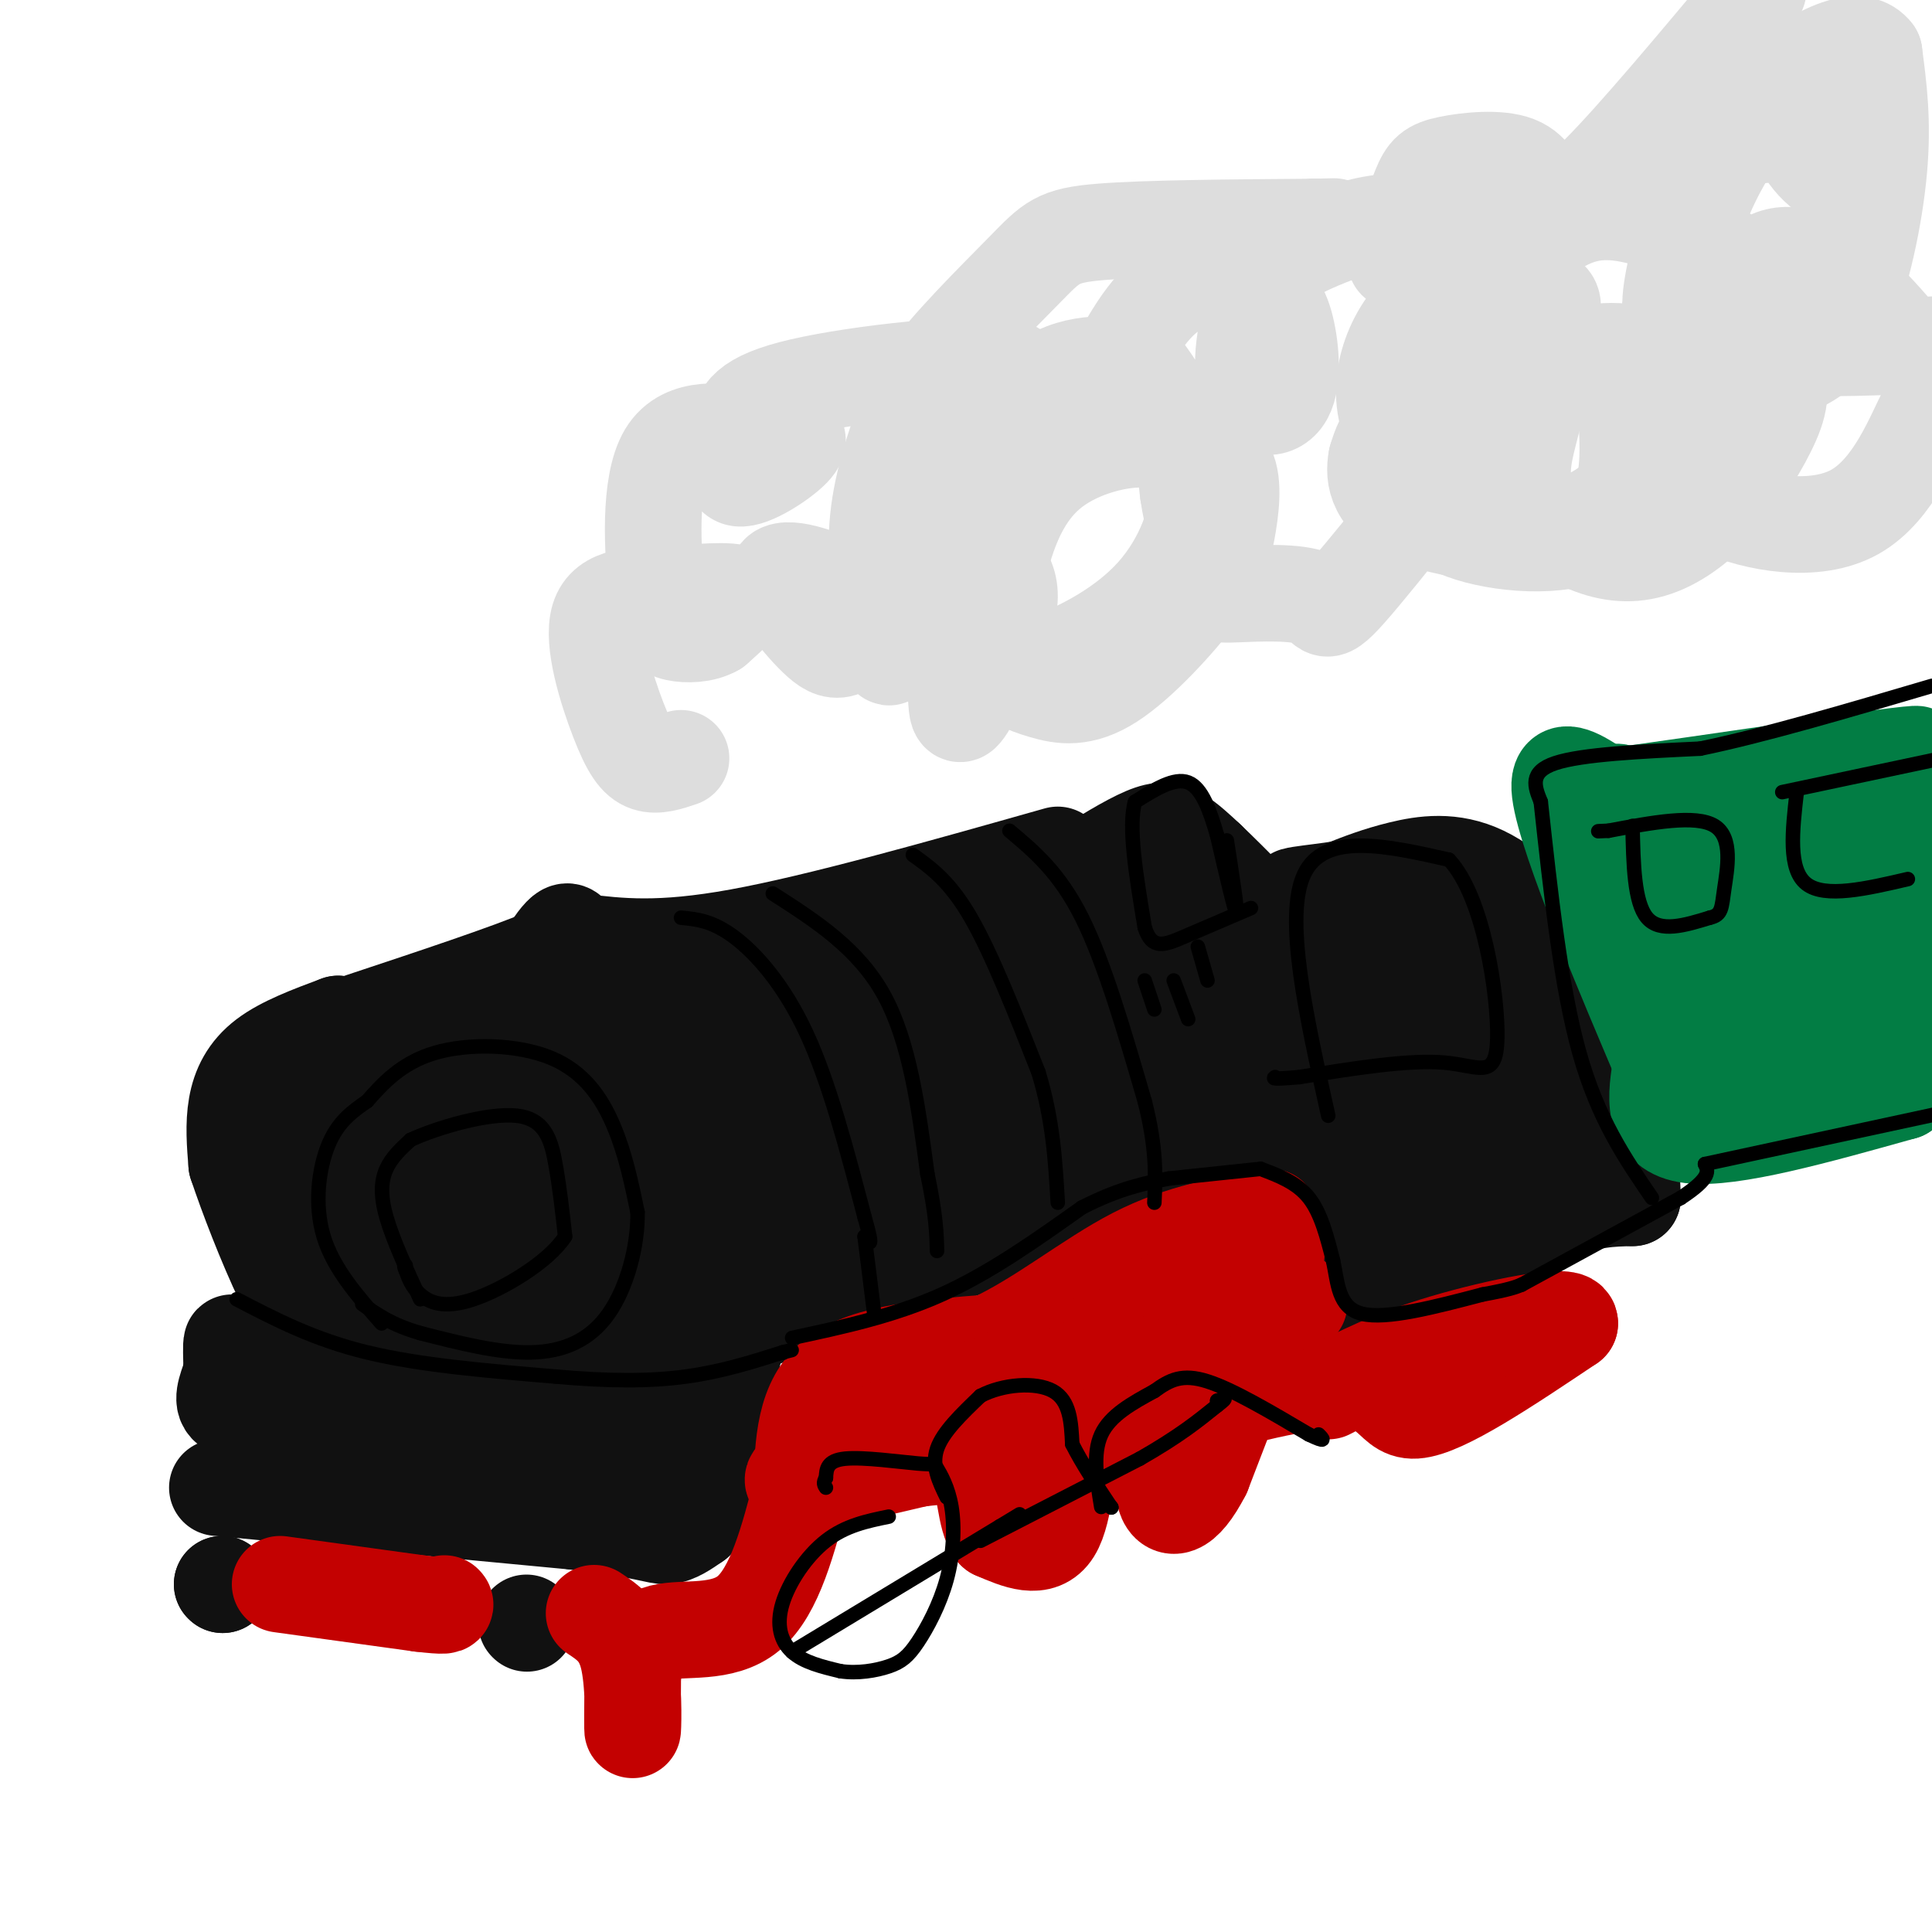 <svg viewBox='0 0 400 400' version='1.1' xmlns='http://www.w3.org/2000/svg' xmlns:xlink='http://www.w3.org/1999/xlink'><g fill='none' stroke='#111111' stroke-width='20' stroke-linecap='round' stroke-linejoin='round'><path d='M45,308c0.000,0.000 74.000,7.000 74,7'/><path d='M119,315c15.467,1.889 17.133,3.111 19,3c1.867,-0.111 3.933,-1.556 6,-3'/><path d='M144,315c0.000,0.000 9.000,-40.000 9,-40'/><path d='M153,275c-5.889,-3.867 -25.111,6.467 -43,10c-17.889,3.533 -34.444,0.267 -51,-3'/><path d='M59,282c-10.378,-1.622 -10.822,-4.178 -11,-4c-0.178,0.178 -0.089,3.089 0,6'/><path d='M48,284c-0.667,2.444 -2.333,5.556 -1,7c1.333,1.444 5.667,1.222 10,1'/><path d='M57,292c3.467,-0.378 7.133,-1.822 19,0c11.867,1.822 31.933,6.911 52,12'/><path d='M128,304c9.356,1.270 6.745,-1.557 6,-5c-0.745,-3.443 0.376,-7.504 1,-10c0.624,-2.496 0.750,-3.427 -4,-2c-4.750,1.427 -14.375,5.214 -24,9'/><path d='M107,296c-6.167,1.667 -9.583,1.333 -13,1'/><path d='M155,274c0.000,0.000 81.000,-28.000 81,-28'/><path d='M236,246c18.000,-6.667 22.500,-9.333 27,-12'/><path d='M263,234c-1.333,-5.583 -2.667,-11.167 -7,-18c-4.333,-6.833 -11.667,-14.917 -19,-23'/><path d='M237,193c-5.500,-5.833 -9.750,-8.917 -14,-12'/><path d='M223,181c5.267,-3.267 10.533,-6.533 14,-8c3.467,-1.467 5.133,-1.133 7,0c1.867,1.133 3.933,3.067 6,5'/><path d='M250,178c4.616,4.410 13.155,12.935 19,20c5.845,7.065 8.997,12.671 11,20c2.003,7.329 2.858,16.380 2,23c-0.858,6.620 -3.429,10.810 -6,15'/><path d='M276,256c-1.067,3.400 -0.733,4.400 -1,3c-0.267,-1.400 -1.133,-5.200 -2,-9'/><path d='M273,250c0.786,-4.702 3.750,-11.958 0,-22c-3.750,-10.042 -14.214,-22.869 -17,-27c-2.786,-4.131 2.107,0.435 7,5'/><path d='M263,206c3.475,2.489 8.663,6.211 13,13c4.337,6.789 7.822,16.644 9,25c1.178,8.356 0.048,15.211 -1,19c-1.048,3.789 -2.014,4.511 -4,5c-1.986,0.489 -4.993,0.744 -8,1'/><path d='M272,269c2.667,-0.111 13.333,-0.889 23,-4c9.667,-3.111 18.333,-8.556 27,-14'/><path d='M322,251c7.167,-2.833 11.583,-2.917 16,-3'/><path d='M338,248c-0.417,-10.333 -0.833,-20.667 -3,-29c-2.167,-8.333 -6.083,-14.667 -10,-21'/><path d='M325,198c-4.750,-6.988 -11.625,-13.958 -18,-17c-6.375,-3.042 -12.250,-2.155 -17,-1c-4.750,1.155 -8.375,2.577 -12,4'/><path d='M278,184c-6.019,1.021 -15.067,1.573 -7,2c8.067,0.427 33.249,0.730 44,2c10.751,1.270 7.072,3.506 6,10c-1.072,6.494 0.464,17.247 2,28'/><path d='M323,226c0.131,8.500 -0.542,15.750 -3,12c-2.458,-3.750 -6.702,-18.500 -11,-27c-4.298,-8.500 -8.649,-10.750 -13,-13'/><path d='M296,198c-3.889,-5.533 -7.111,-12.867 -6,-4c1.111,8.867 6.556,33.933 12,59'/><path d='M302,253c1.750,11.798 0.125,11.792 1,4c0.875,-7.792 4.250,-23.369 4,-33c-0.250,-9.631 -4.125,-13.315 -8,-17'/><path d='M241,179c0.000,0.000 13.000,21.000 13,21'/><path d='M219,177c-24.750,7.000 -49.500,14.000 -66,17c-16.500,3.000 -24.750,2.000 -33,1'/><path d='M120,195c-5.667,0.167 -3.333,0.083 -1,0'/><path d='M119,195c-0.500,-1.250 -1.000,-2.500 -2,-2c-1.000,0.500 -2.500,2.750 -4,5'/><path d='M113,198c-7.333,3.167 -23.667,8.583 -40,14'/><path d='M73,212c-7.167,2.333 -5.083,1.167 -3,0'/><path d='M70,212c-5.667,2.111 -11.333,4.222 -15,7c-3.667,2.778 -5.333,6.222 -6,10c-0.667,3.778 -0.333,7.889 0,12'/><path d='M49,241c4.351,13.059 15.228,39.707 19,36c3.772,-3.707 0.439,-37.767 1,-51c0.561,-13.233 5.018,-5.638 8,-2c2.982,3.638 4.491,3.319 6,3'/><path d='M83,227c1.907,1.208 3.676,2.727 2,12c-1.676,9.273 -6.795,26.299 -11,32c-4.205,5.701 -7.495,0.075 -11,-6c-3.505,-6.075 -7.226,-12.600 -8,-18c-0.774,-5.400 1.397,-9.676 3,-14c1.603,-4.324 2.636,-8.695 10,-13c7.364,-4.305 21.060,-8.544 30,-8c8.940,0.544 13.126,5.870 15,10c1.874,4.130 1.437,7.065 1,10'/><path d='M114,232c-1.129,4.806 -4.452,11.821 -9,18c-4.548,6.179 -10.319,11.521 -16,14c-5.681,2.479 -11.270,2.095 -15,1c-3.730,-1.095 -5.601,-2.902 -7,-4c-1.399,-1.098 -2.327,-1.487 1,-5c3.327,-3.513 10.908,-10.148 20,-15c9.092,-4.852 19.695,-7.919 28,-11c8.305,-3.081 14.313,-6.176 38,-10c23.687,-3.824 65.053,-8.378 80,-9c14.947,-0.622 3.473,2.689 -8,6'/><path d='M226,217c-2.893,2.143 -6.125,4.500 -40,16c-33.875,11.500 -98.393,32.143 -89,27c9.393,-5.143 92.696,-36.071 176,-67'/><path d='M273,193c-14.133,9.044 -137.467,65.156 -156,76c-18.533,10.844 67.733,-23.578 154,-58'/><path d='M271,211c15.917,-4.786 -21.292,12.250 -52,24c-30.708,11.750 -54.917,18.214 -57,19c-2.083,0.786 17.958,-4.107 38,-9'/><path d='M200,245c11.408,-3.007 20.926,-6.024 11,-2c-9.926,4.024 -39.298,15.089 -63,22c-23.702,6.911 -41.735,9.667 -52,11c-10.265,1.333 -12.764,1.244 -17,0c-4.236,-1.244 -10.210,-3.641 -11,-6c-0.790,-2.359 3.605,-4.679 8,-7'/><path d='M76,263c6.752,-3.448 19.631,-8.570 26,-11c6.369,-2.430 6.226,-2.170 9,-1c2.774,1.170 8.464,3.250 9,5c0.536,1.750 -4.083,3.170 -10,-2c-5.917,-5.170 -13.131,-16.930 -16,-23c-2.869,-6.070 -1.391,-6.448 2,-8c3.391,-1.552 8.696,-4.276 14,-7'/><path d='M110,216c31.202,-5.012 102.208,-14.042 114,-12c11.792,2.042 -35.631,15.155 -68,23c-32.369,7.845 -49.685,10.423 -67,13'/><path d='M89,240c-3.907,2.528 19.826,2.349 43,-4c23.174,-6.349 45.789,-18.867 57,-27c11.211,-8.133 11.018,-11.882 19,-13c7.982,-1.118 24.138,0.395 28,1c3.862,0.605 -4.569,0.303 -13,0'/><path d='M223,197c-9.089,-0.044 -25.311,-0.156 -41,3c-15.689,3.156 -30.844,9.578 -46,16'/><path d='M46,328c0.000,0.000 0.100,0.100 0.1,0.1'/><path d='M46,328c0.000,0.000 0.100,0.100 0.1,0.1'/><path d='M109,336c0.000,0.000 0.100,0.100 0.1,0.1'/></g>
<g fill='none' stroke='#C30101' stroke-width='20' stroke-linecap='round' stroke-linejoin='round'><path d='M58,328c0.000,0.000 29.000,4.000 29,4'/><path d='M87,332c5.667,0.667 5.333,0.333 5,0'/><path d='M123,334c2.844,1.889 5.689,3.778 7,9c1.311,5.222 1.089,13.778 1,15c-0.089,1.222 -0.044,-4.889 0,-11'/><path d='M131,347c0.417,-3.810 1.458,-7.833 6,-9c4.542,-1.167 12.583,0.524 18,-4c5.417,-4.524 8.208,-15.262 11,-26'/><path d='M166,308c0.250,-9.000 0.500,-18.000 7,-23c6.500,-5.000 19.250,-6.000 32,-7'/><path d='M205,278c10.400,-4.733 20.400,-13.067 30,-18c9.600,-4.933 18.800,-6.467 28,-8'/><path d='M263,252c1.167,2.583 2.333,5.167 0,14c-2.333,8.833 -8.167,23.917 -14,39'/><path d='M249,305c-4.060,7.929 -7.208,8.250 -8,4c-0.792,-4.250 0.774,-13.071 -1,-17c-1.774,-3.929 -6.887,-2.964 -12,-2'/><path d='M228,290c-3.119,0.083 -4.917,1.292 -6,7c-1.083,5.708 -1.452,15.917 -4,20c-2.548,4.083 -7.274,2.042 -12,0'/><path d='M206,317c-2.222,-2.800 -1.778,-9.800 -4,-13c-2.222,-3.200 -7.111,-2.600 -12,-2'/><path d='M190,302c-16.244,3.844 -32.489,7.689 -23,2c9.489,-5.689 44.711,-20.911 65,-28c20.289,-7.089 25.644,-6.044 31,-5'/><path d='M263,271c6.419,-0.965 6.968,-0.877 5,-2c-1.968,-1.123 -6.453,-3.456 -12,-4c-5.547,-0.544 -12.156,0.702 -17,7c-4.844,6.298 -7.922,17.649 -11,29'/><path d='M228,301c0.760,3.862 8.162,-0.981 12,-5c3.838,-4.019 4.114,-7.212 4,-9c-0.114,-1.788 -0.618,-2.170 -3,-3c-2.382,-0.830 -6.641,-2.108 -11,-2c-4.359,0.108 -8.817,1.602 -12,5c-3.183,3.398 -5.092,8.699 -7,14'/><path d='M211,301c12.131,-1.798 45.958,-13.292 62,-15c16.042,-1.708 14.298,6.369 20,6c5.702,-0.369 18.851,-9.185 32,-18'/><path d='M325,274c0.267,-2.356 -15.067,0.756 -26,4c-10.933,3.244 -17.467,6.622 -24,10'/></g>
<g fill='none' stroke='#027D44' stroke-width='20' stroke-linecap='round' stroke-linejoin='round'><path d='M332,177c6.250,-2.750 12.500,-5.500 24,-7c11.500,-1.500 28.250,-1.750 45,-2'/><path d='M399,171c-1.583,-1.583 -3.167,-3.167 -4,4c-0.833,7.167 -0.917,23.083 -1,39'/><path d='M394,214c-0.167,8.500 -0.083,10.250 0,12'/><path d='M394,226c-17.833,5.000 -35.667,10.000 -44,9c-8.333,-1.000 -7.167,-8.000 -6,-15'/><path d='M344,220c-6.524,-15.405 -19.833,-46.417 -21,-56c-1.167,-9.583 9.810,2.262 21,8c11.190,5.738 22.595,5.369 34,5'/><path d='M378,177c4.311,4.111 -1.911,11.889 -4,20c-2.089,8.111 -0.044,16.556 2,25'/><path d='M376,222c-0.710,0.067 -3.486,-12.267 -10,-24c-6.514,-11.733 -16.767,-22.867 -21,-18c-4.233,4.867 -2.447,25.733 0,36c2.447,10.267 5.556,9.933 8,10c2.444,0.067 4.222,0.533 6,1'/><path d='M359,227c2.494,-4.828 5.728,-17.399 7,-24c1.272,-6.601 0.581,-7.231 -1,-9c-1.581,-1.769 -4.053,-4.676 -6,-4c-1.947,0.676 -3.370,4.935 -4,10c-0.630,5.065 -0.468,10.935 0,14c0.468,3.065 1.241,3.325 4,4c2.759,0.675 7.502,1.764 12,0c4.498,-1.764 8.749,-6.382 13,-11'/><path d='M384,207c2.081,-5.086 0.785,-12.301 1,-16c0.215,-3.699 1.943,-3.880 -3,-3c-4.943,0.880 -16.555,2.823 -25,0c-8.445,-2.823 -13.722,-10.411 -19,-18'/><path d='M338,170c-3.222,-4.222 -1.778,-5.778 -3,-6c-1.222,-0.222 -5.111,0.889 -9,2'/><path d='M326,166c9.000,-1.167 36.000,-5.083 63,-9'/><path d='M389,157c11.333,-1.500 8.167,-0.750 5,0'/></g>
<g fill='none' stroke='#DDDDDD' stroke-width='20' stroke-linecap='round' stroke-linejoin='round'><path d='M141,157c-2.480,0.842 -4.960,1.685 -7,1c-2.040,-0.685 -3.641,-2.896 -6,-9c-2.359,-6.104 -5.478,-16.100 -4,-21c1.478,-4.900 7.552,-4.704 14,-5c6.448,-0.296 13.271,-1.085 15,0c1.729,1.085 -1.635,4.042 -5,7'/><path d='M148,130c-2.376,1.417 -5.817,1.461 -8,1c-2.183,-0.461 -3.110,-1.427 -4,-9c-0.890,-7.573 -1.743,-21.755 2,-28c3.743,-6.245 12.083,-4.555 17,-4c4.917,0.555 6.411,-0.027 8,0c1.589,0.027 3.274,0.661 1,3c-2.274,2.339 -8.507,6.383 -11,6c-2.493,-0.383 -1.247,-5.191 0,-10'/><path d='M153,89c0.325,-3.219 1.137,-6.266 13,-9c11.863,-2.734 34.778,-5.154 42,-4c7.222,1.154 -1.248,5.882 -6,8c-4.752,2.118 -5.787,1.626 -8,1c-2.213,-0.626 -5.603,-1.384 -2,-7c3.603,-5.616 14.201,-16.089 20,-22c5.799,-5.911 6.800,-7.260 16,-8c9.200,-0.740 26.600,-0.870 44,-1'/><path d='M272,47c7.333,-0.167 3.667,-0.083 0,0'/><path d='M272,47c0.000,0.000 0.100,0.100 0.1,0.1'/><path d='M289,54c1.819,-5.825 3.638,-11.650 5,-15c1.362,-3.350 2.265,-4.226 6,-5c3.735,-0.774 10.300,-1.444 14,0c3.700,1.444 4.535,5.004 6,7c1.465,1.996 3.562,2.427 11,-5c7.438,-7.427 20.219,-22.714 33,-38'/><path d='M366,14c2.793,7.419 5.586,14.838 9,19c3.414,4.162 7.449,5.066 9,4c1.551,-1.066 0.620,-4.101 -2,-6c-2.620,-1.899 -6.927,-2.662 -11,-3c-4.073,-0.338 -7.913,-0.251 -11,1c-3.087,1.251 -5.423,3.667 -8,10c-2.577,6.333 -5.396,16.584 -6,22c-0.604,5.416 1.006,5.996 4,8c2.994,2.004 7.371,5.432 11,7c3.629,1.568 6.509,1.276 10,0c3.491,-1.276 7.594,-3.536 11,-11c3.406,-7.464 6.116,-20.133 7,-30c0.884,-9.867 -0.058,-16.934 -1,-24'/><path d='M388,11c-2.675,-3.644 -8.861,-0.754 -12,1c-3.139,1.754 -3.230,2.371 -7,6c-3.770,3.629 -11.220,10.270 -17,25c-5.780,14.730 -9.889,37.550 -10,48c-0.111,10.450 3.775,8.531 8,3c4.225,-5.531 8.787,-14.672 10,-22c1.213,-7.328 -0.924,-12.842 -2,-16c-1.076,-3.158 -1.089,-3.962 -5,-6c-3.911,-2.038 -11.718,-5.312 -18,-6c-6.282,-0.688 -11.040,1.211 -17,6c-5.960,4.789 -13.123,12.469 -17,19c-3.877,6.531 -4.467,11.912 -1,13c3.467,1.088 10.991,-2.118 14,-7c3.009,-4.882 1.505,-11.441 0,-18'/><path d='M314,57c-1.779,-4.371 -6.225,-6.300 -11,-8c-4.775,-1.700 -9.877,-3.171 -15,-3c-5.123,0.171 -10.266,1.985 -15,4c-4.734,2.015 -9.057,4.231 -12,10c-2.943,5.769 -4.504,15.090 -3,20c1.504,4.910 6.073,5.410 8,2c1.927,-3.410 1.213,-10.731 0,-15c-1.213,-4.269 -2.924,-5.486 -7,-7c-4.076,-1.514 -10.518,-3.326 -16,0c-5.482,3.326 -10.006,11.788 -13,18c-2.994,6.212 -4.460,10.172 -2,11c2.460,0.828 8.846,-1.478 11,-4c2.154,-2.522 0.077,-5.261 -2,-8'/><path d='M237,77c-4.028,-1.860 -13.097,-2.511 -19,1c-5.903,3.511 -8.638,11.183 -11,16c-2.362,4.817 -4.351,6.778 -6,16c-1.649,9.222 -2.958,25.703 -3,33c-0.042,7.297 1.184,5.408 4,0c2.816,-5.408 7.222,-14.337 7,-20c-0.222,-5.663 -5.070,-8.062 -9,-9c-3.930,-0.938 -6.940,-0.416 -10,2c-3.060,2.416 -6.170,6.728 -7,11c-0.830,4.272 0.620,8.506 1,9c0.380,0.494 -0.310,-2.753 -1,-6'/><path d='M183,130c-1.018,-2.365 -3.062,-5.279 -8,-8c-4.938,-2.721 -12.771,-5.251 -14,-3c-1.229,2.251 4.144,9.283 8,13c3.856,3.717 6.195,4.119 12,-5c5.805,-9.119 15.077,-27.760 19,-36c3.923,-8.240 2.496,-6.078 0,-6c-2.496,0.078 -6.061,-1.927 -8,-3c-1.939,-1.073 -2.252,-1.216 -4,3c-1.748,4.216 -4.932,12.789 -6,21c-1.068,8.211 -0.019,16.060 2,21c2.019,4.940 5.010,6.970 8,9'/><path d='M192,136c2.905,2.049 6.166,2.671 10,3c3.834,0.329 8.240,0.365 15,-2c6.760,-2.365 15.872,-7.129 22,-14c6.128,-6.871 9.270,-15.847 9,-22c-0.270,-6.153 -3.952,-9.483 -10,-10c-6.048,-0.517 -14.462,1.780 -20,6c-5.538,4.220 -8.202,10.365 -10,16c-1.798,5.635 -2.732,10.762 -3,15c-0.268,4.238 0.130,7.587 2,10c1.870,2.413 5.212,3.891 9,5c3.788,1.109 8.023,1.851 14,-2c5.977,-3.851 13.695,-12.294 18,-18c4.305,-5.706 5.195,-8.674 6,-13c0.805,-4.326 1.524,-10.011 0,-13c-1.524,-2.989 -5.293,-3.283 -7,-2c-1.707,1.283 -1.354,4.141 -1,7'/><path d='M246,102c0.644,4.678 2.754,12.874 4,17c1.246,4.126 1.630,4.181 6,4c4.370,-0.181 12.728,-0.597 16,1c3.272,1.597 1.460,5.206 10,-5c8.540,-10.206 27.432,-34.229 35,-46c7.568,-11.771 3.812,-11.292 1,-12c-2.812,-0.708 -4.682,-2.603 -8,-3c-3.318,-0.397 -8.086,0.704 -12,3c-3.914,2.296 -6.976,5.787 -9,10c-2.024,4.213 -3.011,9.149 -2,14c1.011,4.851 4.018,9.616 6,14c1.982,4.384 2.938,8.386 10,11c7.062,2.614 20.230,3.838 27,0c6.770,-3.838 7.143,-12.738 7,-19c-0.143,-6.262 -0.801,-9.885 -6,-13c-5.199,-3.115 -14.938,-5.723 -23,-4c-8.062,1.723 -14.446,7.778 -18,12c-3.554,4.222 -4.277,6.611 -5,9'/><path d='M285,95c-0.733,3.763 -0.065,8.670 8,12c8.065,3.330 23.526,5.084 34,1c10.474,-4.084 15.961,-14.004 18,-21c2.039,-6.996 0.629,-11.067 -4,-13c-4.629,-1.933 -12.478,-1.728 -17,1c-4.522,2.728 -5.716,7.978 -7,13c-1.284,5.022 -2.657,9.814 -1,14c1.657,4.186 6.345,7.764 11,10c4.655,2.236 9.277,3.129 14,2c4.723,-1.129 9.548,-4.280 14,-9c4.452,-4.720 8.531,-11.010 11,-16c2.469,-4.990 3.329,-8.681 1,-13c-2.329,-4.319 -7.848,-9.265 -12,-11c-4.152,-1.735 -6.938,-0.259 -9,2c-2.062,2.259 -3.401,5.300 -4,10c-0.599,4.700 -0.457,11.057 2,16c2.457,4.943 7.228,8.471 12,12'/><path d='M356,105c7.357,3.315 19.750,5.604 28,1c8.250,-4.604 12.358,-16.100 15,-21c2.642,-4.900 3.819,-3.203 0,-8c-3.819,-4.797 -12.634,-16.086 -20,-21c-7.366,-4.914 -13.284,-3.451 -15,0c-1.716,3.451 0.769,8.891 3,12c2.231,3.109 4.209,3.888 11,4c6.791,0.112 18.396,-0.444 30,-1'/><path d='M387,24c0.000,0.000 0.100,0.100 0.1,0.1'/></g>
<g fill='none' stroke='#000000' stroke-width='3' stroke-linecap='round' stroke-linejoin='round'><path d='M196,310c-1.583,-3.250 -3.167,-6.500 -2,-10c1.167,-3.500 5.083,-7.250 9,-11'/><path d='M203,289c4.556,-2.422 11.444,-2.978 15,-1c3.556,1.978 3.778,6.489 4,11'/><path d='M222,299c2.000,4.000 5.000,8.500 8,13'/><path d='M230,312c0.000,0.000 0.100,0.100 0.1,0.1'/><path d='M230,312c0.000,0.000 0.100,0.100 0.1,0.1'/><path d='M228,312c-0.917,-5.500 -1.833,-11.000 0,-15c1.833,-4.000 6.417,-6.500 11,-9'/><path d='M239,288c3.222,-2.333 5.778,-3.667 11,-2c5.222,1.667 13.111,6.333 21,11'/><path d='M271,297c3.833,1.833 2.917,0.917 2,0'/><path d='M203,319c0.000,0.000 33.000,-17.000 33,-17'/><path d='M236,302c8.167,-4.667 12.083,-7.833 16,-11'/><path d='M252,291c2.667,-2.000 1.333,-1.500 0,-1'/><path d='M252,290c0.000,0.000 0.100,0.100 0.1,0.1'/><path d='M184,314c-4.476,0.917 -8.952,1.833 -13,5c-4.048,3.167 -7.667,8.583 -9,13c-1.333,4.417 -0.381,7.833 2,10c2.381,2.167 6.190,3.083 10,4'/><path d='M174,346c3.538,0.541 7.382,-0.108 10,-1c2.618,-0.892 4.011,-2.027 6,-5c1.989,-2.973 4.575,-7.784 6,-13c1.425,-5.216 1.688,-10.837 1,-15c-0.688,-4.163 -2.329,-6.868 -3,-8c-0.671,-1.132 -0.373,-0.689 -4,-1c-3.627,-0.311 -11.179,-1.374 -15,-1c-3.821,0.374 -3.910,2.187 -4,4'/><path d='M171,306c-0.667,1.000 -0.333,1.500 0,2'/><path d='M164,342c0.000,0.000 43.000,-26.000 43,-26'/><path d='M207,316c7.167,-4.333 3.583,-2.167 0,0'/><path d='M141,190c3.244,0.311 6.489,0.622 11,4c4.511,3.378 10.289,9.822 15,20c4.711,10.178 8.356,24.089 12,38'/><path d='M179,252c2.000,7.000 1.000,5.500 0,4'/><path d='M179,256c0.000,0.000 2.000,16.000 2,16'/><path d='M160,185c8.833,5.667 17.667,11.333 23,21c5.333,9.667 7.167,23.333 9,37'/><path d='M192,243c1.833,8.833 1.917,12.417 2,16'/><path d='M189,177c3.833,2.750 7.667,5.500 12,13c4.333,7.500 9.167,19.750 14,32'/><path d='M215,222c3.000,9.833 3.500,18.417 4,27'/><path d='M209,172c5.167,4.333 10.333,8.667 15,18c4.667,9.333 8.833,23.667 13,38'/><path d='M237,228c2.500,9.833 2.250,15.417 2,21'/><path d='M79,274c-5.000,-5.689 -10.000,-11.378 -12,-18c-2.000,-6.622 -1.000,-14.178 1,-19c2.000,-4.822 5.000,-6.911 8,-9'/><path d='M76,228c3.145,-3.552 7.008,-7.931 14,-10c6.992,-2.069 17.113,-1.826 24,1c6.887,2.826 10.539,8.236 13,14c2.461,5.764 3.730,11.882 5,18'/><path d='M132,251c0.095,7.012 -2.167,15.542 -6,21c-3.833,5.458 -9.238,7.845 -16,8c-6.762,0.155 -14.881,-1.923 -23,-4'/><path d='M87,276c-5.833,-1.667 -8.917,-3.833 -12,-6'/><path d='M87,269c-2.844,-6.200 -5.689,-12.400 -7,-17c-1.311,-4.600 -1.089,-7.600 0,-10c1.089,-2.400 3.044,-4.200 5,-6'/><path d='M85,236c5.298,-2.476 16.042,-5.667 22,-5c5.958,0.667 7.131,5.190 8,10c0.869,4.810 1.435,9.905 2,15'/><path d='M117,256c-3.369,5.262 -12.792,10.917 -19,13c-6.208,2.083 -9.202,0.595 -11,-1c-1.798,-1.595 -2.399,-3.298 -3,-5'/><path d='M84,263c-0.500,-1.000 -0.250,-1.000 0,-1'/><path d='M49,269c8.000,4.167 16.000,8.333 27,11c11.000,2.667 25.000,3.833 39,5'/><path d='M115,285c11.178,1.000 19.622,1.000 27,0c7.378,-1.000 13.689,-3.000 20,-5'/><path d='M162,280c3.333,-0.833 1.667,-0.417 0,0'/><path d='M162,280c0.000,0.000 0.100,0.100 0.1,0.1'/><path d='M164,277c10.500,-2.250 21.000,-4.500 31,-9c10.000,-4.500 19.500,-11.250 29,-18'/><path d='M224,250c7.833,-4.000 12.917,-5.000 18,-6'/><path d='M242,244c0.000,0.000 19.000,-2.000 19,-2'/><path d='M261,242c3.750,1.417 7.500,2.833 10,6c2.500,3.167 3.750,8.083 5,13'/><path d='M276,261c1.000,4.644 1.000,9.756 6,11c5.000,1.244 15.000,-1.378 25,-4'/><path d='M307,268c5.500,-1.000 6.750,-1.500 8,-2'/><path d='M315,266c0.000,0.000 33.000,-18.000 33,-18'/><path d='M348,248c6.333,-4.167 5.667,-5.583 5,-7'/><path d='M353,241c0.000,0.000 51.000,-11.000 51,-11'/><path d='M342,248c-5.583,-8.167 -11.167,-16.333 -15,-30c-3.833,-13.667 -5.917,-32.833 -8,-52'/><path d='M319,166c-1.250,-3.083 -2.500,-6.167 3,-8c5.500,-1.833 17.750,-2.417 30,-3'/><path d='M352,155c13.000,-2.667 30.500,-7.833 48,-13'/><path d='M338,171c0.167,7.917 0.333,15.833 3,19c2.667,3.167 7.833,1.583 13,0'/><path d='M354,190c2.548,-0.571 2.417,-2.000 3,-6c0.583,-4.000 1.881,-10.571 -2,-13c-3.881,-2.429 -12.940,-0.714 -22,1'/><path d='M333,172c-3.667,0.167 -1.833,0.083 0,0'/><path d='M372,164c-0.917,8.000 -1.833,16.000 2,19c3.833,3.000 12.417,1.000 21,-1'/><path d='M369,164c0.000,0.000 33.000,-7.000 33,-7'/><path d='M254,174c1.167,7.583 2.333,15.167 2,15c-0.333,-0.167 -2.167,-8.083 -4,-16'/><path d='M252,173c-1.467,-5.111 -3.133,-9.889 -6,-11c-2.867,-1.111 -6.933,1.444 -11,4'/><path d='M235,166c-1.500,5.000 0.250,15.500 2,26'/><path d='M237,192c1.467,4.756 4.133,3.644 8,2c3.867,-1.644 8.933,-3.822 14,-6'/><path d='M275,231c-4.583,-20.583 -9.167,-41.167 -5,-50c4.167,-8.833 17.083,-5.917 30,-3'/><path d='M300,178c7.202,7.643 10.208,28.250 10,37c-0.208,8.750 -3.631,5.643 -11,5c-7.369,-0.643 -18.685,1.179 -30,3'/><path d='M269,223c-5.833,0.500 -5.417,0.250 -5,0'/><path d='M237,203c0.000,0.000 2.000,6.000 2,6'/><path d='M243,203c0.000,0.000 3.000,8.000 3,8'/><path d='M248,196c0.000,0.000 2.000,7.000 2,7'/></g>
</svg>